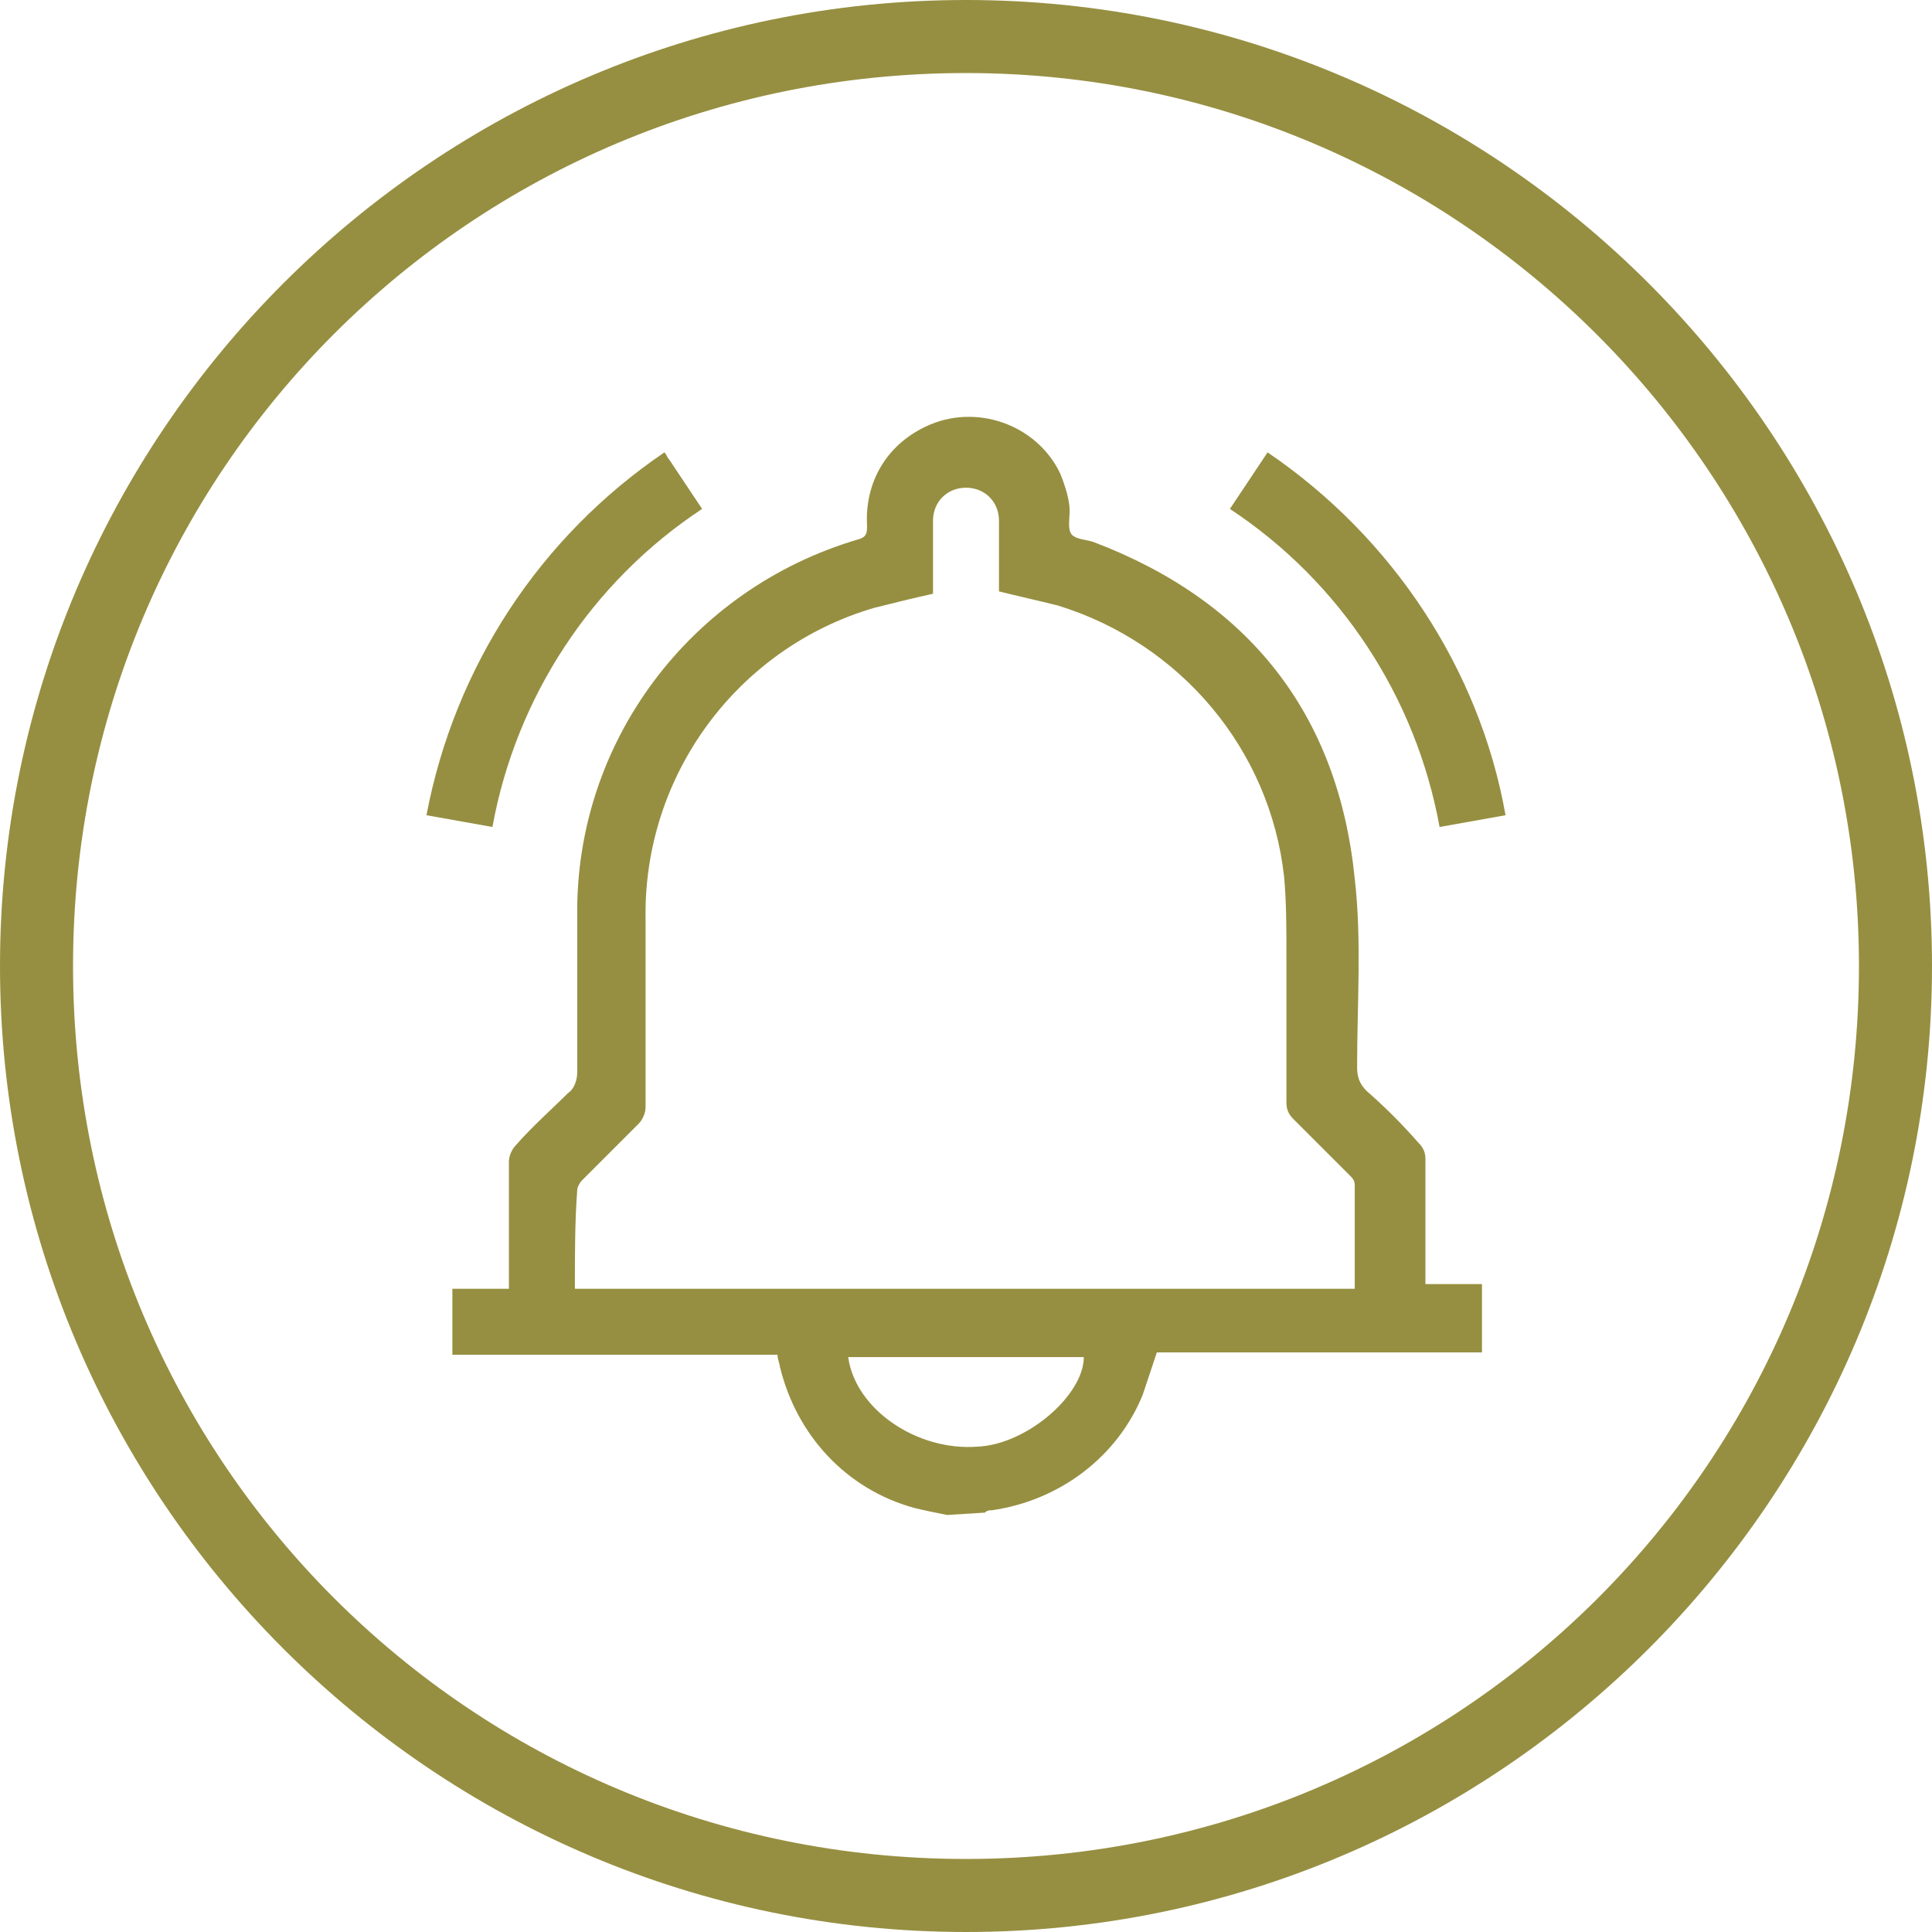 <?xml version="1.0" encoding="utf-8"?>
<!-- Generator: Adobe Illustrator 22.0.1, SVG Export Plug-In . SVG Version: 6.00 Build 0)  -->
<svg version="1.1" id="Layer_1" xmlns="http://www.w3.org/2000/svg" xmlns:xlink="http://www.w3.org/1999/xlink" x="0px" y="0px"
	 viewBox="0 0 82 82" style="enable-background:new 0 0 82 82;" xml:space="preserve">
<style type="text/css">
	.st0{fill:#968F41;}
</style>
<title>Asset 6</title>
<g id="Layer_2_1_">
	<g id="Layer_1-2">
		<path class="st0" d="M41,82C18.4,82,0,63.6,0,41S18.4,0,41,0s41,18.4,41,41S63.6,82,41,82z M41,3.1C20,3.1,3.1,20,3.1,41
			S20,78.9,41,78.9S78.9,62,78.9,41C78.9,20.1,61.9,3.1,41,3.1z"/>
		<path class="st0" d="M40.2,64.3c-0.5-0.1-1-0.2-1.4-0.3c-2.9-0.8-5-3.1-5.7-6c0-0.1-0.1-0.3-0.1-0.5H19.2v-2.8h2.4
			c0-0.2,0-0.4,0-0.5c0-1.6,0-3.3,0-4.9c0-0.2,0.1-0.5,0.3-0.7c0.7-0.8,1.5-1.5,2.2-2.2c0.3-0.2,0.4-0.6,0.4-0.9c0-2.2,0-4.4,0-6.6
			c-0.1-7.4,4.8-13.9,11.9-16c0.4-0.1,0.4-0.3,0.4-0.6c-0.1-1.8,0.8-3.4,2.5-4.2c2.1-1,4.7-0.1,5.7,2c0.2,0.5,0.4,1.1,0.4,1.6
			c0,0.3-0.1,0.8,0.1,1s0.6,0.2,0.9,0.3c6.6,2.5,10.4,7.3,11.1,14.3c0.3,2.6,0.1,5.3,0.1,8c0,0.4,0.1,0.7,0.4,1
			c0.8,0.7,1.5,1.4,2.2,2.2c0.2,0.2,0.3,0.4,0.3,0.7c0,1.6,0,3.2,0,4.8v0.5h2.4v2.9H49.1c-0.2,0.6-0.4,1.2-0.6,1.8
			c-1.1,2.7-3.6,4.5-6.4,4.9c-0.1,0-0.2,0-0.3,0.1L40.2,64.3z M24.4,54.7h33.1c0-1.5,0-2.9,0-4.4c0-0.2-0.1-0.3-0.2-0.4
			c-0.8-0.8-1.6-1.6-2.4-2.4c-0.2-0.2-0.3-0.4-0.3-0.7c0-2.1,0-4.2,0-6.3c0-1.1,0-2.2-0.1-3.3c-0.6-5.4-4.4-9.9-9.6-11.5
			c-0.8-0.2-1.7-0.4-2.5-0.6v-0.5c0-0.9,0-1.7,0-2.5c0-0.8-0.6-1.4-1.4-1.4c-0.8,0-1.4,0.6-1.4,1.4l0,0c0,0.2,0,0.5,0,0.7v2.4
			c-0.9,0.2-1.7,0.4-2.5,0.6c-5.8,1.7-9.8,7.1-9.7,13.2c0,2.7,0,5.3,0,8c0,0.2-0.1,0.5-0.3,0.7c-0.8,0.8-1.6,1.6-2.4,2.4
			c-0.1,0.1-0.2,0.3-0.2,0.4C24.4,51.8,24.4,53.2,24.4,54.7z M36,57.6c0.3,2.2,2.9,4,5.5,3.8c2.1-0.1,4.5-2.2,4.5-3.8H36z"/>
		<path class="st0" d="M63.9,34.6l-2.8,0.5c-1-5.5-4.2-10.4-8.9-13.5l1.6-2.4C59.1,22.8,62.8,28.4,63.9,34.6z"/>
		<path class="st0" d="M18.1,34.6c1.2-6.3,4.8-11.8,10.1-15.4c0.1,0.1,0.1,0.2,0.2,0.3l1.4,2.1c-4.7,3.1-7.9,8-8.9,13.5L18.1,34.6z"
			/>
	</g>
</g>
</svg>
